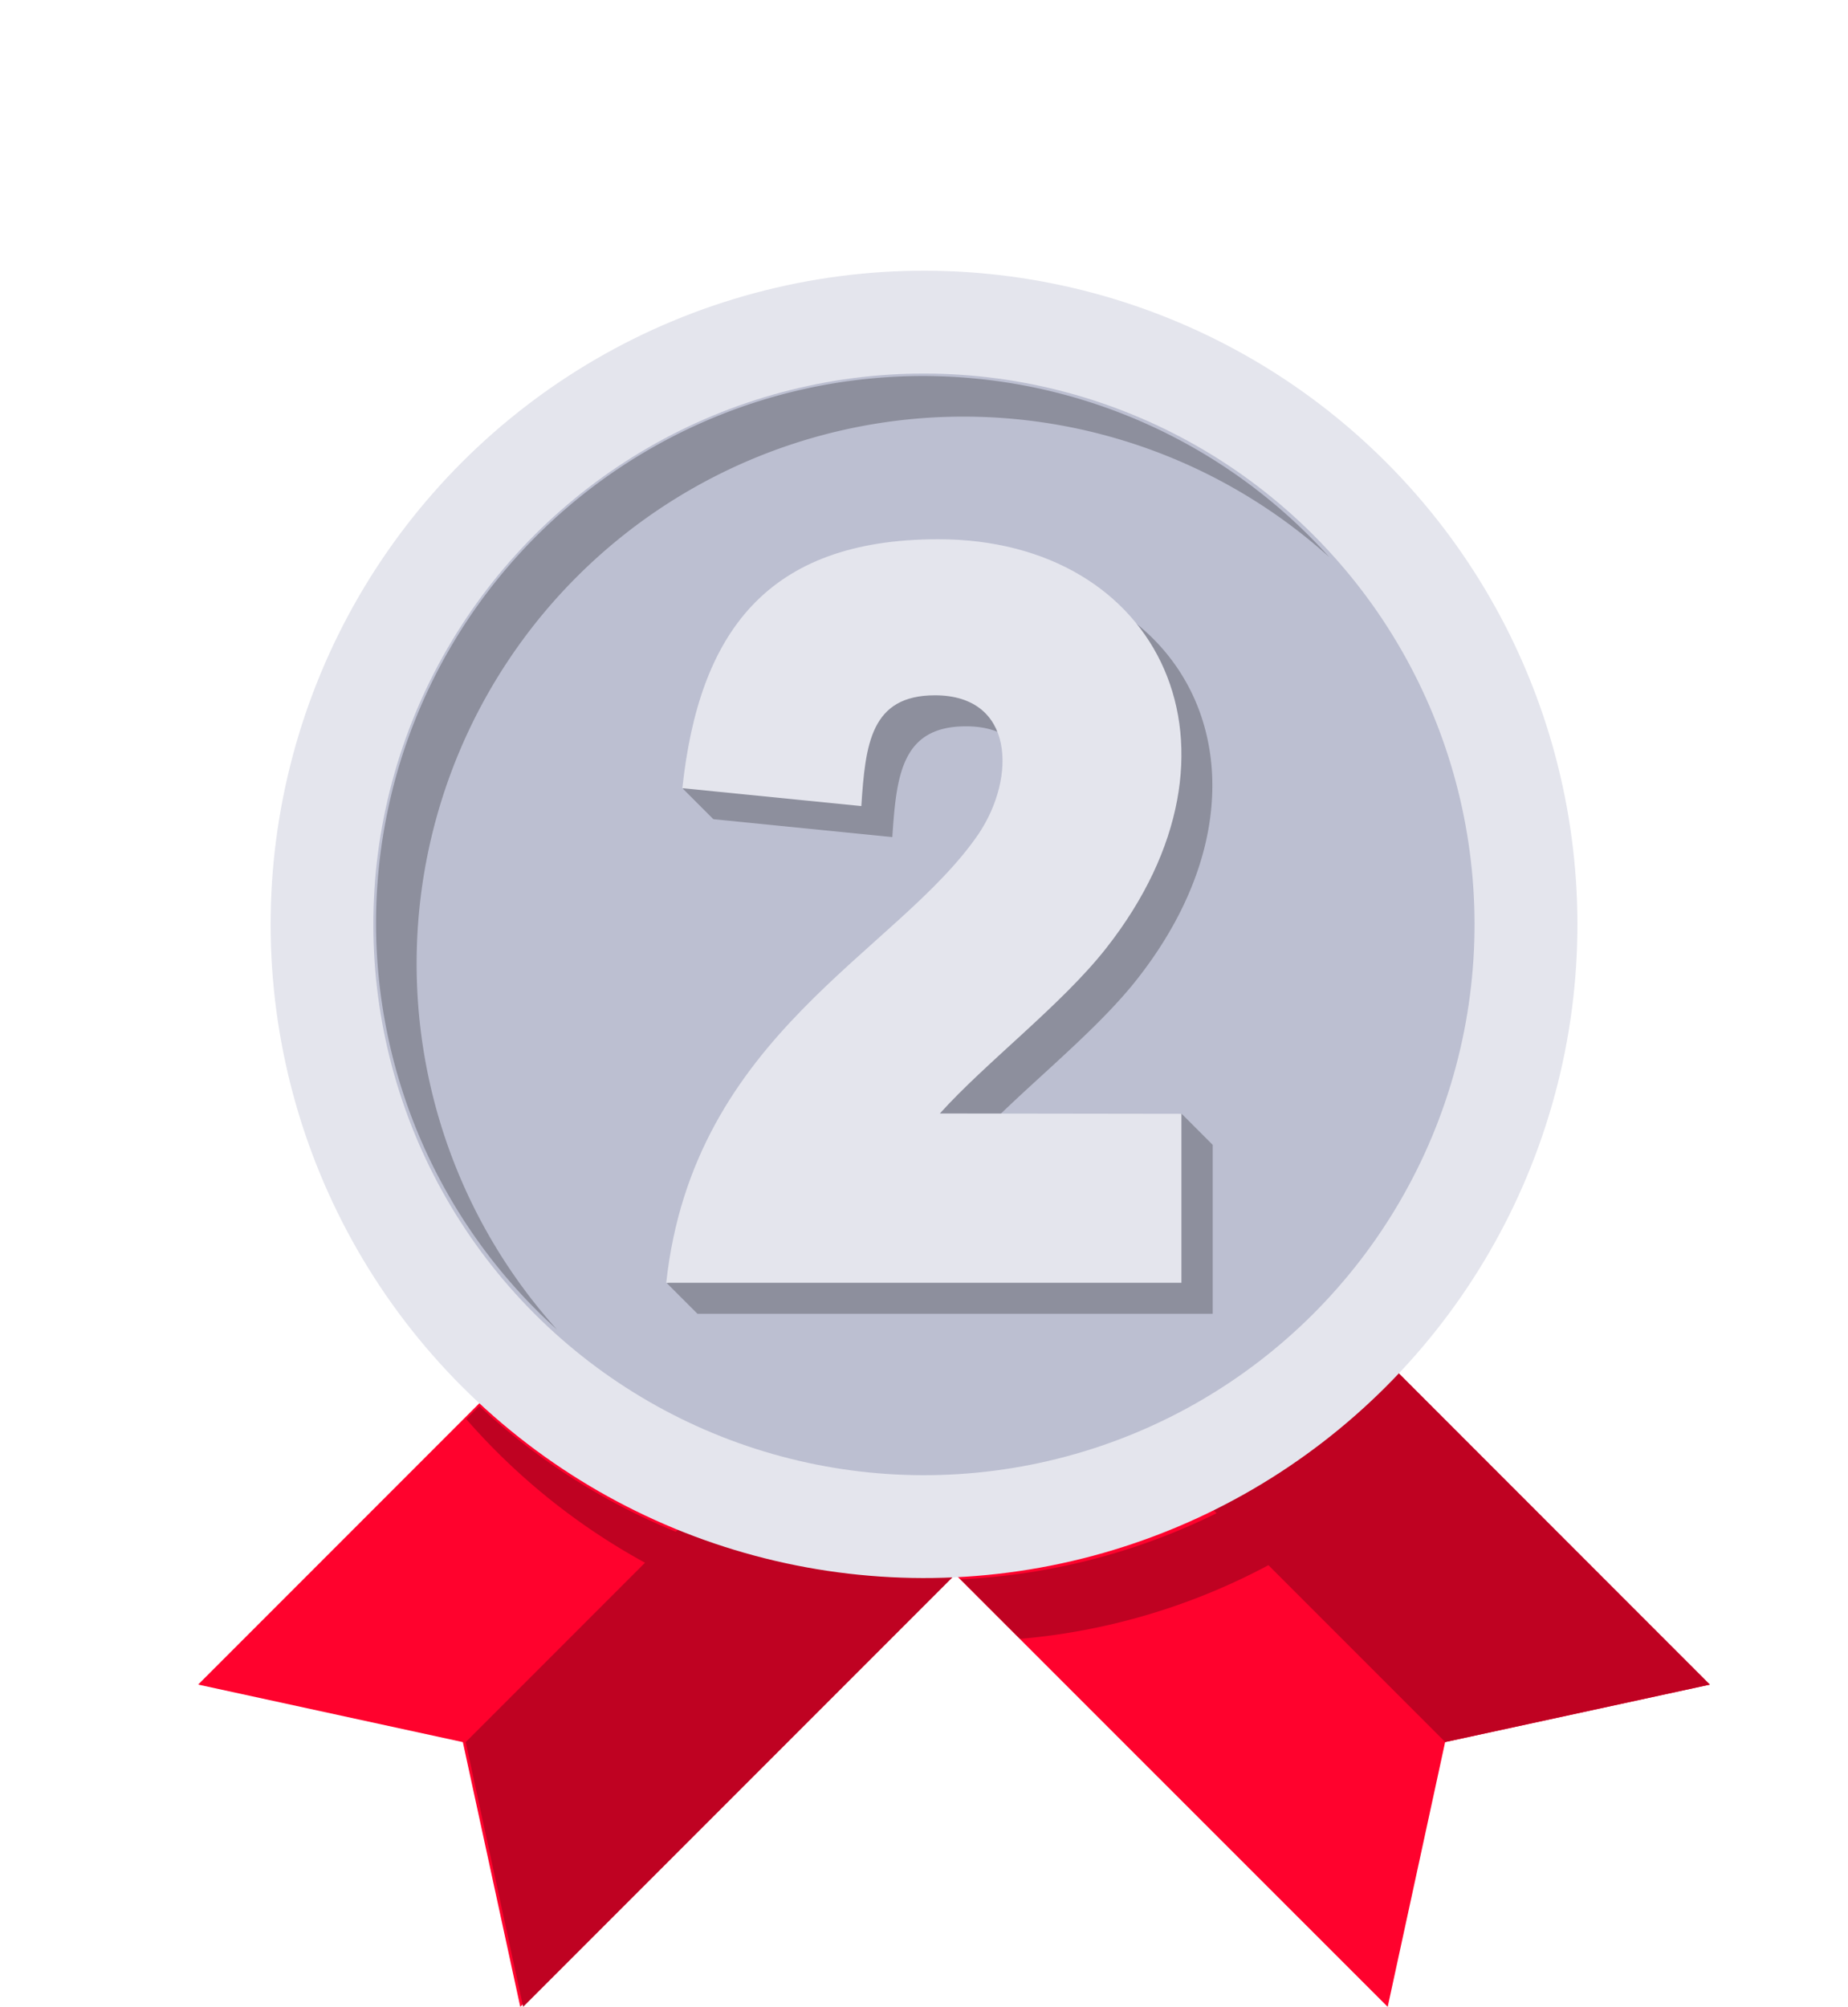 <svg xmlns="http://www.w3.org/2000/svg" width="21.88" height="23.75" viewBox="0 0 21.88 23.75">
  <g id="silver" transform="translate(67.297 91.361)">
    <g id="그룹_9" data-name="그룹 9" transform="translate(-67.297 -91.366)">
      <g id="그룹_7" data-name="그룹 7" transform="translate(2.346 14.128)">
        <path id="패스_14" data-name="패스 14" d="M3.814,319.492l-.68-3.133L0,315.678l5.814-5.814,3.814,3.814Z" transform="translate(0 -309.864)" fill="#ff022d"/>
        <path id="패스_15" data-name="패스 15" d="M96.36,366.462l-5.814,5.814-.68-3.133,2.123-2.123a7.728,7.728,0,0,1-2.117-1.7l.155-.154a7.688,7.688,0,0,0,2.326,1.487l2.1-2.1Z" transform="translate(-86.698 -362.648)" fill="#bf0222"/>
        <path id="패스_16" data-name="패스 16" d="M239.35,319.492l.68-3.133,3.133-.68-5.814-5.814-3.814,3.814Z" transform="translate(-225.266 -309.864)" fill="#ff022d"/>
        <path id="패스_17" data-name="패스 17" d="M264.061,315.681l-3.133.68-2.093-2.093a7.629,7.629,0,0,1-2.941.872l-.705-.705a7.645,7.645,0,0,0,3.032-.782l-1.88-1.88,1.907-1.907Z" transform="translate(-246.163 -309.867)" fill="#bf0222"/>
      </g>
      <g id="그룹_8" data-name="그룹 8" transform="translate(0 0)">
        <circle id="타원_3" data-name="타원 3" cx="7.736" cy="7.736" r="7.736" transform="translate(0 10.945) rotate(-45)" fill="#e4e5ed"/>
        <circle id="타원_4" data-name="타원 4" cx="6.519" cy="6.519" r="6.519" transform="translate(1.72 10.945) rotate(-45)" fill="#bcbfd1"/>
        <path id="패스_18" data-name="패스 18" d="M70.234,37.017a6.474,6.474,0,0,0-9.143,9.143,6.474,6.474,0,1,1,9.143-9.143Z" transform="translate(-54.496 -30.419)" fill="#8d8f9d"/>
        <path id="패스_19" data-name="패스 19" d="M163.3,106.712l-1.1.363H160.8c.548-.609,1.447-1.289,1.972-1.96,1.841-2.344.646-4.836-1.991-4.836a2.642,2.642,0,0,0-2.933,2.326l-.459.257.363.363,2.119.212c.048-.736.112-1.311.872-1.311.94,0,.966.967.518,1.638-.906,1.328-3.094,2.251-3.618,4.807l-.442.145.363.363h6.1v-2l-.363-.363Z" transform="translate(-149.306 -93.525)" fill="#8d8f9d"/>
        <path id="패스_20" data-name="패스 20" d="M160.435,96.666c.548-.609,1.447-1.289,1.972-1.96,1.841-2.344.646-4.836-1.991-4.836-2.038,0-2.834,1.116-3.03,2.946l2.119.212c.048-.736.112-1.311.872-1.311.94,0,.966.967.518,1.638-.963,1.413-3.378,2.367-3.7,5.315h6.1v-2Z" transform="translate(-149.307 -83.483)" fill="#e4e5ed"/>
      </g>
    </g>
  </g>
</svg>
